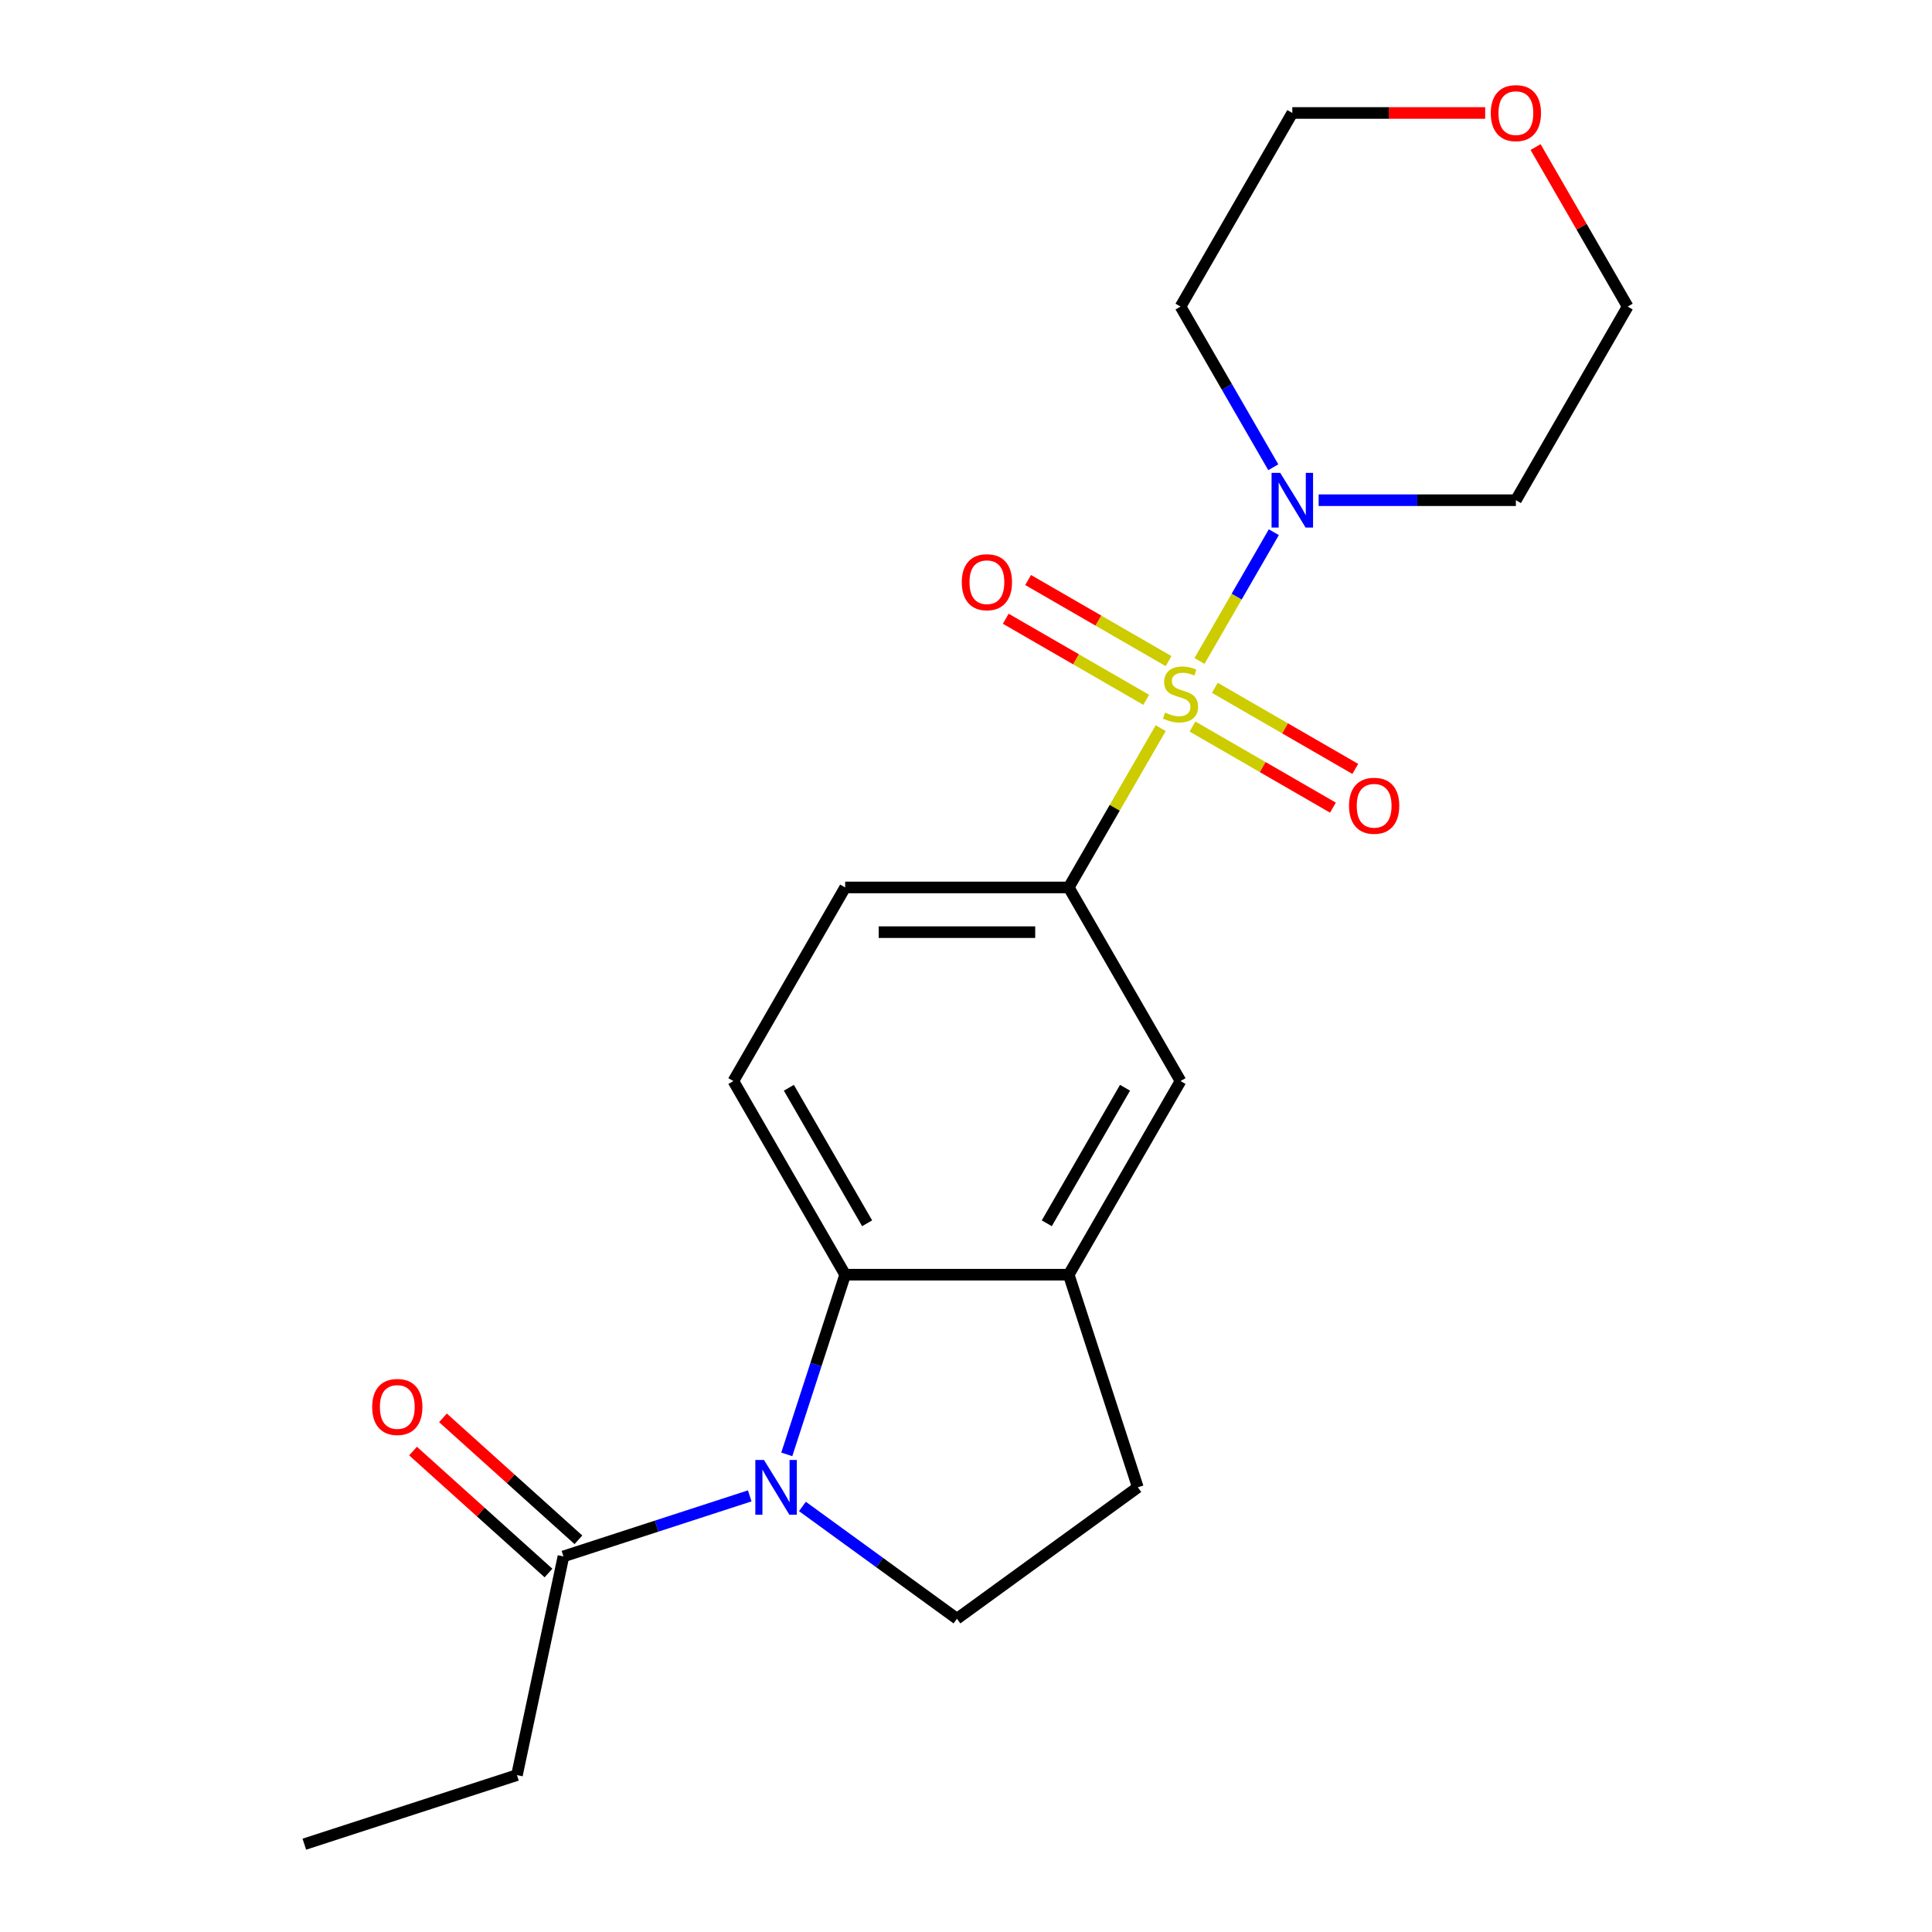 <?xml version='1.0' encoding='iso-8859-1'?>
<svg version='1.1' baseProfile='full'
              xmlns='http://www.w3.org/2000/svg'
                      xmlns:rdkit='http://www.rdkit.org/xml'
                      xmlns:xlink='http://www.w3.org/1999/xlink'
                  xml:space='preserve'
width='1000px' height='1000px' viewBox='0 0 1000 1000'>
<!-- END OF HEADER -->
<rect style='opacity:1.0;fill:#FFFFFF;stroke:none' width='1000' height='1000' x='0' y='0'> </rect>
<path class='bond-1' d='M 620.859,342.11 L 640.098,308.789' style='fill:none;fill-rule:evenodd;stroke:#CCCC00;stroke-width:6px;stroke-linecap:butt;stroke-linejoin:miter;stroke-opacity:1' />
<path class='bond-1' d='M 640.098,308.789 L 659.336,275.467' style='fill:none;fill-rule:evenodd;stroke:#0000FF;stroke-width:6px;stroke-linecap:butt;stroke-linejoin:miter;stroke-opacity:1' />
<path class='bond-3' d='M 600.776,376.896 L 576.976,418.118' style='fill:none;fill-rule:evenodd;stroke:#CCCC00;stroke-width:6px;stroke-linecap:butt;stroke-linejoin:miter;stroke-opacity:1' />
<path class='bond-3' d='M 576.976,418.118 L 553.176,459.341' style='fill:none;fill-rule:evenodd;stroke:#000000;stroke-width:6px;stroke-linecap:butt;stroke-linejoin:miter;stroke-opacity:1' />
<path class='bond-8' d='M 617.224,376.057 L 653.573,397.043' style='fill:none;fill-rule:evenodd;stroke:#CCCC00;stroke-width:6px;stroke-linecap:butt;stroke-linejoin:miter;stroke-opacity:1' />
<path class='bond-8' d='M 653.573,397.043 L 689.921,418.029' style='fill:none;fill-rule:evenodd;stroke:#FF0000;stroke-width:6px;stroke-linecap:butt;stroke-linejoin:miter;stroke-opacity:1' />
<path class='bond-8' d='M 628.796,356.014 L 665.145,377' style='fill:none;fill-rule:evenodd;stroke:#CCCC00;stroke-width:6px;stroke-linecap:butt;stroke-linejoin:miter;stroke-opacity:1' />
<path class='bond-8' d='M 665.145,377 L 701.493,397.986' style='fill:none;fill-rule:evenodd;stroke:#FF0000;stroke-width:6px;stroke-linecap:butt;stroke-linejoin:miter;stroke-opacity:1' />
<path class='bond-9' d='M 604.85,342.189 L 568.501,321.203' style='fill:none;fill-rule:evenodd;stroke:#CCCC00;stroke-width:6px;stroke-linecap:butt;stroke-linejoin:miter;stroke-opacity:1' />
<path class='bond-9' d='M 568.501,321.203 L 532.153,300.217' style='fill:none;fill-rule:evenodd;stroke:#FF0000;stroke-width:6px;stroke-linecap:butt;stroke-linejoin:miter;stroke-opacity:1' />
<path class='bond-9' d='M 593.278,362.232 L 556.929,341.246' style='fill:none;fill-rule:evenodd;stroke:#CCCC00;stroke-width:6px;stroke-linecap:butt;stroke-linejoin:miter;stroke-opacity:1' />
<path class='bond-9' d='M 556.929,341.246 L 520.581,320.26' style='fill:none;fill-rule:evenodd;stroke:#FF0000;stroke-width:6px;stroke-linecap:butt;stroke-linejoin:miter;stroke-opacity:1' />
<path class='bond-0' d='M 407.236,752.78 L 422.346,706.278' style='fill:none;fill-rule:evenodd;stroke:#0000FF;stroke-width:6px;stroke-linecap:butt;stroke-linejoin:miter;stroke-opacity:1' />
<path class='bond-0' d='M 422.346,706.278 L 437.455,659.776' style='fill:none;fill-rule:evenodd;stroke:#000000;stroke-width:6px;stroke-linecap:butt;stroke-linejoin:miter;stroke-opacity:1' />
<path class='bond-5' d='M 388.062,774.263 L 339.85,789.928' style='fill:none;fill-rule:evenodd;stroke:#0000FF;stroke-width:6px;stroke-linecap:butt;stroke-linejoin:miter;stroke-opacity:1' />
<path class='bond-5' d='M 339.85,789.928 L 291.638,805.593' style='fill:none;fill-rule:evenodd;stroke:#000000;stroke-width:6px;stroke-linecap:butt;stroke-linejoin:miter;stroke-opacity:1' />
<path class='bond-23' d='M 415.328,779.738 L 455.322,808.795' style='fill:none;fill-rule:evenodd;stroke:#0000FF;stroke-width:6px;stroke-linecap:butt;stroke-linejoin:miter;stroke-opacity:1' />
<path class='bond-23' d='M 455.322,808.795 L 495.316,837.853' style='fill:none;fill-rule:evenodd;stroke:#000000;stroke-width:6px;stroke-linecap:butt;stroke-linejoin:miter;stroke-opacity:1' />
<path class='bond-15' d='M 659.052,241.852 L 635.045,200.27' style='fill:none;fill-rule:evenodd;stroke:#0000FF;stroke-width:6px;stroke-linecap:butt;stroke-linejoin:miter;stroke-opacity:1' />
<path class='bond-15' d='M 635.045,200.27 L 611.037,158.688' style='fill:none;fill-rule:evenodd;stroke:#000000;stroke-width:6px;stroke-linecap:butt;stroke-linejoin:miter;stroke-opacity:1' />
<path class='bond-16' d='M 682.531,258.905 L 733.575,258.905' style='fill:none;fill-rule:evenodd;stroke:#0000FF;stroke-width:6px;stroke-linecap:butt;stroke-linejoin:miter;stroke-opacity:1' />
<path class='bond-16' d='M 733.575,258.905 L 784.619,258.905' style='fill:none;fill-rule:evenodd;stroke:#000000;stroke-width:6px;stroke-linecap:butt;stroke-linejoin:miter;stroke-opacity:1' />
<path class='bond-2' d='M 437.455,659.776 L 379.594,559.558' style='fill:none;fill-rule:evenodd;stroke:#000000;stroke-width:6px;stroke-linecap:butt;stroke-linejoin:miter;stroke-opacity:1' />
<path class='bond-2' d='M 448.819,633.171 L 408.317,563.019' style='fill:none;fill-rule:evenodd;stroke:#000000;stroke-width:6px;stroke-linecap:butt;stroke-linejoin:miter;stroke-opacity:1' />
<path class='bond-21' d='M 437.455,659.776 L 553.176,659.776' style='fill:none;fill-rule:evenodd;stroke:#000000;stroke-width:6px;stroke-linecap:butt;stroke-linejoin:miter;stroke-opacity:1' />
<path class='bond-7' d='M 553.176,459.341 L 611.037,559.558' style='fill:none;fill-rule:evenodd;stroke:#000000;stroke-width:6px;stroke-linecap:butt;stroke-linejoin:miter;stroke-opacity:1' />
<path class='bond-11' d='M 553.176,459.341 L 437.455,459.341' style='fill:none;fill-rule:evenodd;stroke:#000000;stroke-width:6px;stroke-linecap:butt;stroke-linejoin:miter;stroke-opacity:1' />
<path class='bond-11' d='M 535.818,482.485 L 454.813,482.485' style='fill:none;fill-rule:evenodd;stroke:#000000;stroke-width:6px;stroke-linecap:butt;stroke-linejoin:miter;stroke-opacity:1' />
<path class='bond-4' d='M 553.176,659.776 L 611.037,559.558' style='fill:none;fill-rule:evenodd;stroke:#000000;stroke-width:6px;stroke-linecap:butt;stroke-linejoin:miter;stroke-opacity:1' />
<path class='bond-4' d='M 541.812,633.171 L 582.314,563.019' style='fill:none;fill-rule:evenodd;stroke:#000000;stroke-width:6px;stroke-linecap:butt;stroke-linejoin:miter;stroke-opacity:1' />
<path class='bond-12' d='M 553.176,659.776 L 588.936,769.833' style='fill:none;fill-rule:evenodd;stroke:#000000;stroke-width:6px;stroke-linecap:butt;stroke-linejoin:miter;stroke-opacity:1' />
<path class='bond-13' d='M 299.381,796.993 L 264.329,765.432' style='fill:none;fill-rule:evenodd;stroke:#000000;stroke-width:6px;stroke-linecap:butt;stroke-linejoin:miter;stroke-opacity:1' />
<path class='bond-13' d='M 264.329,765.432 L 229.276,733.871' style='fill:none;fill-rule:evenodd;stroke:#FF0000;stroke-width:6px;stroke-linecap:butt;stroke-linejoin:miter;stroke-opacity:1' />
<path class='bond-13' d='M 283.894,814.193 L 248.842,782.632' style='fill:none;fill-rule:evenodd;stroke:#000000;stroke-width:6px;stroke-linecap:butt;stroke-linejoin:miter;stroke-opacity:1' />
<path class='bond-13' d='M 248.842,782.632 L 213.79,751.07' style='fill:none;fill-rule:evenodd;stroke:#FF0000;stroke-width:6px;stroke-linecap:butt;stroke-linejoin:miter;stroke-opacity:1' />
<path class='bond-17' d='M 291.638,805.593 L 267.578,918.786' style='fill:none;fill-rule:evenodd;stroke:#000000;stroke-width:6px;stroke-linecap:butt;stroke-linejoin:miter;stroke-opacity:1' />
<path class='bond-6' d='M 495.316,837.853 L 588.936,769.833' style='fill:none;fill-rule:evenodd;stroke:#000000;stroke-width:6px;stroke-linecap:butt;stroke-linejoin:miter;stroke-opacity:1' />
<path class='bond-10' d='M 379.594,559.558 L 437.455,459.341' style='fill:none;fill-rule:evenodd;stroke:#000000;stroke-width:6px;stroke-linecap:butt;stroke-linejoin:miter;stroke-opacity:1' />
<path class='bond-14' d='M 794.811,76.123 L 818.645,117.405' style='fill:none;fill-rule:evenodd;stroke:#FF0000;stroke-width:6px;stroke-linecap:butt;stroke-linejoin:miter;stroke-opacity:1' />
<path class='bond-14' d='M 818.645,117.405 L 842.48,158.688' style='fill:none;fill-rule:evenodd;stroke:#000000;stroke-width:6px;stroke-linecap:butt;stroke-linejoin:miter;stroke-opacity:1' />
<path class='bond-22' d='M 768.726,58.47 L 718.812,58.47' style='fill:none;fill-rule:evenodd;stroke:#FF0000;stroke-width:6px;stroke-linecap:butt;stroke-linejoin:miter;stroke-opacity:1' />
<path class='bond-22' d='M 718.812,58.47 L 668.898,58.47' style='fill:none;fill-rule:evenodd;stroke:#000000;stroke-width:6px;stroke-linecap:butt;stroke-linejoin:miter;stroke-opacity:1' />
<path class='bond-19' d='M 611.037,158.688 L 668.898,58.47' style='fill:none;fill-rule:evenodd;stroke:#000000;stroke-width:6px;stroke-linecap:butt;stroke-linejoin:miter;stroke-opacity:1' />
<path class='bond-18' d='M 784.619,258.905 L 842.48,158.688' style='fill:none;fill-rule:evenodd;stroke:#000000;stroke-width:6px;stroke-linecap:butt;stroke-linejoin:miter;stroke-opacity:1' />
<path class='bond-20' d='M 267.578,918.786 L 157.52,954.545' style='fill:none;fill-rule:evenodd;stroke:#000000;stroke-width:6px;stroke-linecap:butt;stroke-linejoin:miter;stroke-opacity:1' />
<path  class='atom-0' d='M 603.037 368.843
Q 603.357 368.963, 604.677 369.523
Q 605.997 370.083, 607.437 370.443
Q 608.917 370.763, 610.357 370.763
Q 613.037 370.763, 614.597 369.483
Q 616.157 368.163, 616.157 365.883
Q 616.157 364.323, 615.357 363.363
Q 614.597 362.403, 613.397 361.883
Q 612.197 361.363, 610.197 360.763
Q 607.677 360.003, 606.157 359.283
Q 604.677 358.563, 603.597 357.043
Q 602.557 355.523, 602.557 352.963
Q 602.557 349.403, 604.957 347.203
Q 607.397 345.003, 612.197 345.003
Q 615.477 345.003, 619.197 346.563
L 618.277 349.643
Q 614.877 348.243, 612.317 348.243
Q 609.557 348.243, 608.037 349.403
Q 606.517 350.523, 606.557 352.483
Q 606.557 354.003, 607.317 354.923
Q 608.117 355.843, 609.237 356.363
Q 610.397 356.883, 612.317 357.483
Q 614.877 358.283, 616.397 359.083
Q 617.917 359.883, 618.997 361.523
Q 620.117 363.123, 620.117 365.883
Q 620.117 369.803, 617.477 371.923
Q 614.877 374.003, 610.517 374.003
Q 607.997 374.003, 606.077 373.443
Q 604.197 372.923, 601.957 372.003
L 603.037 368.843
' fill='#CCCC00'/>
<path  class='atom-1' d='M 395.435 755.673
L 404.715 770.673
Q 405.635 772.153, 407.115 774.833
Q 408.595 777.513, 408.675 777.673
L 408.675 755.673
L 412.435 755.673
L 412.435 783.993
L 408.555 783.993
L 398.595 767.593
Q 397.435 765.673, 396.195 763.473
Q 394.995 761.273, 394.635 760.593
L 394.635 783.993
L 390.955 783.993
L 390.955 755.673
L 395.435 755.673
' fill='#0000FF'/>
<path  class='atom-2' d='M 662.638 244.745
L 671.918 259.745
Q 672.838 261.225, 674.318 263.905
Q 675.798 266.585, 675.878 266.745
L 675.878 244.745
L 679.638 244.745
L 679.638 273.065
L 675.758 273.065
L 665.798 256.665
Q 664.638 254.745, 663.398 252.545
Q 662.198 250.345, 661.838 249.665
L 661.838 273.065
L 658.158 273.065
L 658.158 244.745
L 662.638 244.745
' fill='#0000FF'/>
<path  class='atom-9' d='M 698.255 417.064
Q 698.255 410.264, 701.615 406.464
Q 704.975 402.664, 711.255 402.664
Q 717.535 402.664, 720.895 406.464
Q 724.255 410.264, 724.255 417.064
Q 724.255 423.944, 720.855 427.864
Q 717.455 431.744, 711.255 431.744
Q 705.015 431.744, 701.615 427.864
Q 698.255 423.984, 698.255 417.064
M 711.255 428.544
Q 715.575 428.544, 717.895 425.664
Q 720.255 422.744, 720.255 417.064
Q 720.255 411.504, 717.895 408.704
Q 715.575 405.864, 711.255 405.864
Q 706.935 405.864, 704.575 408.664
Q 702.255 411.464, 702.255 417.064
Q 702.255 422.784, 704.575 425.664
Q 706.935 428.544, 711.255 428.544
' fill='#FF0000'/>
<path  class='atom-10' d='M 497.819 301.342
Q 497.819 294.542, 501.179 290.742
Q 504.539 286.942, 510.819 286.942
Q 517.099 286.942, 520.459 290.742
Q 523.819 294.542, 523.819 301.342
Q 523.819 308.222, 520.419 312.142
Q 517.019 316.022, 510.819 316.022
Q 504.579 316.022, 501.179 312.142
Q 497.819 308.262, 497.819 301.342
M 510.819 312.822
Q 515.139 312.822, 517.459 309.942
Q 519.819 307.022, 519.819 301.342
Q 519.819 295.782, 517.459 292.982
Q 515.139 290.142, 510.819 290.142
Q 506.499 290.142, 504.139 292.942
Q 501.819 295.742, 501.819 301.342
Q 501.819 307.062, 504.139 309.942
Q 506.499 312.822, 510.819 312.822
' fill='#FF0000'/>
<path  class='atom-14' d='M 192.64 728.24
Q 192.64 721.44, 196 717.64
Q 199.36 713.84, 205.64 713.84
Q 211.92 713.84, 215.28 717.64
Q 218.64 721.44, 218.64 728.24
Q 218.64 735.12, 215.24 739.04
Q 211.84 742.92, 205.64 742.92
Q 199.4 742.92, 196 739.04
Q 192.64 735.16, 192.64 728.24
M 205.64 739.72
Q 209.96 739.72, 212.28 736.84
Q 214.64 733.92, 214.64 728.24
Q 214.64 722.68, 212.28 719.88
Q 209.96 717.04, 205.64 717.04
Q 201.32 717.04, 198.96 719.84
Q 196.64 722.64, 196.64 728.24
Q 196.64 733.96, 198.96 736.84
Q 201.32 739.72, 205.64 739.72
' fill='#FF0000'/>
<path  class='atom-15' d='M 771.619 58.55
Q 771.619 51.75, 774.979 47.95
Q 778.339 44.15, 784.619 44.15
Q 790.899 44.15, 794.259 47.95
Q 797.619 51.75, 797.619 58.55
Q 797.619 65.43, 794.219 69.35
Q 790.819 73.23, 784.619 73.23
Q 778.379 73.23, 774.979 69.35
Q 771.619 65.47, 771.619 58.55
M 784.619 70.03
Q 788.939 70.03, 791.259 67.15
Q 793.619 64.23, 793.619 58.55
Q 793.619 52.99, 791.259 50.19
Q 788.939 47.35, 784.619 47.35
Q 780.299 47.35, 777.939 50.15
Q 775.619 52.95, 775.619 58.55
Q 775.619 64.27, 777.939 67.15
Q 780.299 70.03, 784.619 70.03
' fill='#FF0000'/>
</svg>
